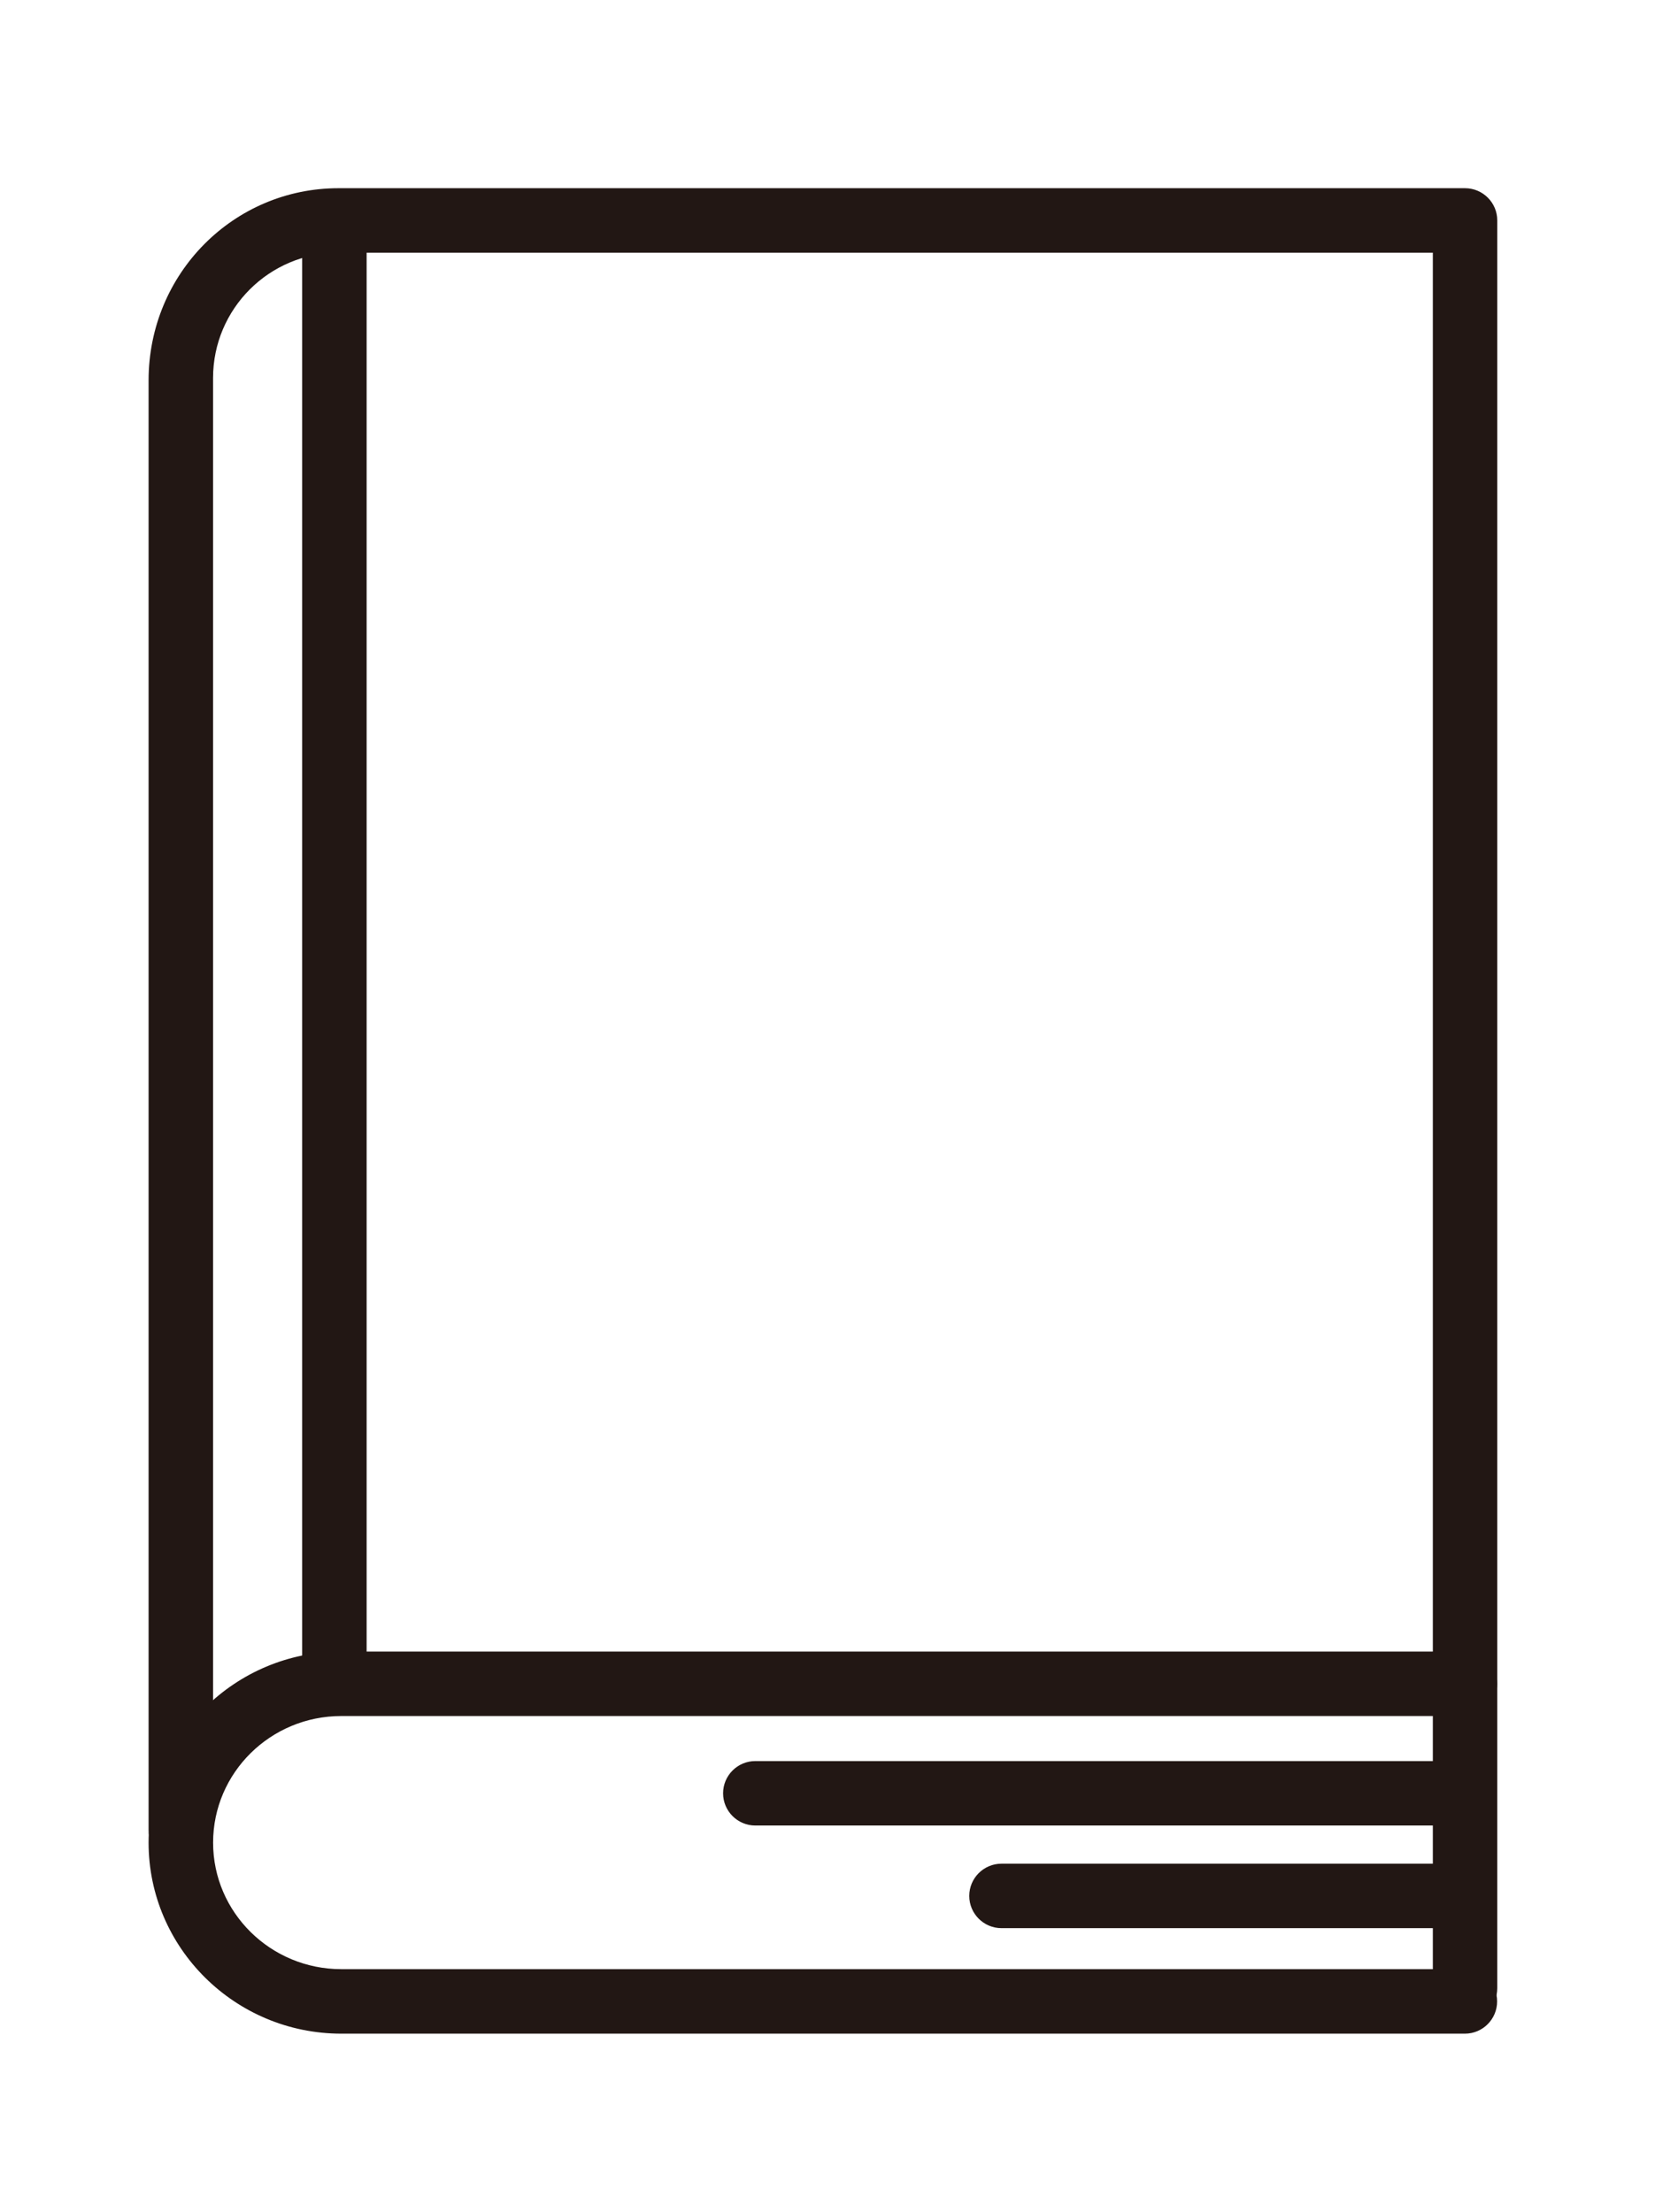 <?xml version="1.0" encoding="iso-8859-1"?>
<!-- Generator: Adobe Illustrator 19.1.1, SVG Export Plug-In . SVG Version: 6.00 Build 0)  -->
<svg version="1.1" id="&#x30EC;&#x30A4;&#x30E4;&#x30FC;_1"
	 xmlns="http://www.w3.org/2000/svg" xmlns:xlink="http://www.w3.org/1999/xlink" x="0px" y="0px" viewBox="0 0 46 61.5"
	 style="enable-background:new 0 0 46 61.5;" xml:space="preserve">
<g>
	<path style="fill:#221714;" d="M40.717,56.535H9.486c-2.951,0-5.356-2.383-5.356-5.31c0-2.929,2.405-5.312,5.356-5.312h31.23
		c0.494,0,0.896,0.402,0.896,0.896c0,0.494-0.402,0.896-0.896,0.896H9.486c-1.967,0-3.563,1.578-3.563,3.52
		c0,1.939,1.596,3.517,3.563,3.517h31.23c0.494,0,0.896,0.402,0.896,0.896S41.211,56.535,40.717,56.535z"/>
	<path style="fill:#221714;" d="M40.721,56.166c-0.494,0-0.896-0.402-0.896-0.896V7.025H9.407c-1.924,0-3.485,1.561-3.485,3.482
		v40.375c0,0.494-0.402,0.896-0.896,0.896S4.13,51.376,4.13,50.882V10.575c0-2.975,2.37-5.343,5.277-5.343h31.313
		c0.494,0,0.896,0.402,0.896,0.896V55.27C41.617,55.764,41.215,56.166,40.721,56.166z"/>
	<path style="fill:#221714;" d="M9.294,47.485c-0.494,0-0.896-0.402-0.896-0.896V6.175c0-0.494,0.402-0.896,0.896-0.896
		c0.494,0,0.896,0.402,0.896,0.896v40.414C10.19,47.083,9.788,47.485,9.294,47.485z"/>
	<path style="fill:#221714;" d="M40.275,50.749H20.994c-0.494,0-0.896-0.402-0.896-0.896s0.402-0.896,0.896-0.896h19.281
		c0.494,0,0.896,0.402,0.896,0.896S40.769,50.749,40.275,50.749z"/>
	<path style="fill:#221714;" d="M40.275,53.602H27.836c-0.494,0-0.896-0.402-0.896-0.896s0.402-0.896,0.896-0.896h12.439
		c0.494,0,0.896,0.402,0.896,0.896S40.769,53.602,40.275,53.602z"/>
</g>
<g>
	<path style="fill:#221714;" d="M19.422-24.214h-6.173v-33.18c-1.609-1.766-2.711-4.849-2.711-7.669l-0.013-2.857h11.608v2.857
		c0,2.82-1.102,5.902-2.711,7.669V-24.214z M15.041-26.006h2.588v-32.129L17.9-58.4c1.417-1.371,2.44-4.173,2.44-6.663v-1.065
		h-8.014l0.004,1.06c0,2.494,1.023,5.297,2.44,6.668l0.271,0.265V-26.006z"/>
	<path style="fill:#221714;" d="M11.434-66.241c-0.494,0-0.896-0.402-0.896-0.896v-9.289c0-0.494,0.402-0.896,0.896-0.896
		s0.896,0.402,0.896,0.896v9.289C12.33-66.644,11.928-66.241,11.434-66.241z"/>
	<path style="fill:#221714;" d="M21.232-66.241c-0.494,0-0.896-0.402-0.896-0.896v-9.289c0-0.494,0.402-0.896,0.896-0.896
		c0.494,0,0.896,0.402,0.896,0.896v9.289C22.128-66.644,21.726-66.241,21.232-66.241z"/>
	<path style="fill:#221714;" d="M17.966-66.241c-0.494,0-0.896-0.402-0.896-0.896v-9.289c0-0.494,0.402-0.896,0.896-0.896
		c0.494,0,0.896,0.402,0.896,0.896v9.289C18.862-66.644,18.46-66.241,17.966-66.241z"/>
	<path style="fill:#221714;" d="M14.7-66.241c-0.494,0-0.896-0.402-0.896-0.896v-9.289c0-0.494,0.402-0.896,0.896-0.896
		s0.896,0.402,0.896,0.896v9.289C15.596-66.644,15.194-66.241,14.7-66.241z"/>
	<path style="fill:#221714;" d="M35.223-24.214h-6.173v-22.831l-2.042-0.227c-0.595-0.066-1.137-0.376-1.491-0.848
		c-0.354-0.477-0.49-1.067-0.38-1.659c0.013-0.083,1.526-8.587,3.017-15.797l0.302-1.458c1.508-7.317,2.265-10.989,4.634-10.989
		c1.347,0,1.941,1.2,2.011,2.007c0.066,0.756,0.122,1.987,0.122,2.744V-24.214z M30.842-26.006h2.588l-0.009-23.015l0.009-0.011
		v-24.241c0-0.713-0.048-1.873-0.114-2.586l0,0c0,0-0.052-0.372-0.227-0.372c-0.909,0-2.002,5.299-2.881,9.558l-0.297,1.46
		c-1.491,7.186-2.999,15.665-3.012,15.751c-0.026,0.131,0.017,0.221,0.057,0.273c0.039,0.055,0.118,0.122,0.254,0.138l3.633,0.402
		V-26.006z"/>
</g>
<g>
	<path style="fill:#221714;" d="M24.183,129.399h-2.619c-1.473,0-2.671-1.2-2.671-2.674v-13.801
		c-8.027-1.438-13.366-7.433-13.366-15.125V96.28c0-9.687,7.94-18.186,16.995-18.186h0.704c9.055,0,16.995,8.499,16.995,18.186
		v1.519c0,7.693-5.338,13.687-13.366,15.125v13.801C26.855,128.199,25.657,129.399,24.183,129.399z M22.522,79.887
		c-8.097,0-15.202,7.66-15.202,16.393v1.519c0,7.006,5.059,12.421,12.592,13.475c0.446,0.063,0.774,0.442,0.774,0.888v14.564
		c0,0.479,0.402,0.881,0.879,0.881h2.619c0.477,0,0.879-0.402,0.879-0.881v-14.564c0-0.446,0.328-0.824,0.774-0.888
		c7.533-1.054,12.592-6.469,12.592-13.475V96.28c0-8.733-7.105-16.393-15.202-16.393H22.522z"/>
	<rect x="8.413" y="104.419" style="fill:#221714;" width="28.594" height="1.793"/>
	<path style="fill:#221714;" d="M35.302,121.573c-2.221,0-4.027-1.806-4.027-4.025c0-2.219,1.806-4.027,4.027-4.027
		c2.217,0,4.022,1.808,4.022,4.027C39.324,119.767,37.518,121.573,35.302,121.573z M35.302,115.314
		c-1.233,0-2.234,1.001-2.234,2.234c0,1.231,1.001,2.232,2.234,2.232c1.229,0,2.23-1.001,2.23-2.232
		C37.531,116.315,36.53,115.314,35.302,115.314z"/>
</g>
<g>
	<path style="fill:#221714;" d="M16.281,214.693H5.241c-0.494,0-0.896-0.402-0.896-0.896v-2.58c0-0.494,0.402-0.896,0.896-0.896
		h3.174v-11.588c-2.929-1.021-4.989-3.891-4.989-7.083v-13.517c0-0.494,0.402-0.896,0.896-0.896h12.88
		c0.494,0,0.896,0.402,0.896,0.896v13.517c0,3.192-2.064,6.062-4.993,7.083v11.588h3.174c0.494,0,0.896,0.402,0.896,0.896v2.58
		C17.177,214.291,16.775,214.693,16.281,214.693z M6.137,212.9h9.247v-0.787H12.21c-0.494,0-0.896-0.402-0.896-0.896v-13.154
		c0-0.415,0.284-0.774,0.686-0.87c2.497-0.597,4.307-2.927,4.307-5.544v-12.62H5.219v12.62c0,2.617,1.81,4.947,4.302,5.544
		c0.402,0.096,0.686,0.455,0.686,0.87v13.154c0,0.494-0.402,0.896-0.896,0.896H6.137V212.9z"/>
	<path style="fill:#221714;" d="M41.425,214.693H24.164c-0.494,0-0.896-0.402-0.896-0.896v-30.408c0-3.727,2.501-6.952,6.038-7.938
		v-11.166c0-0.494,0.402-0.896,0.896-0.896h5.181c0.494,0,0.896,0.402,0.896,0.896v11.166c3.541,0.984,6.042,4.21,6.042,7.938
		v30.408C42.321,214.291,41.919,214.693,41.425,214.693z M25.06,212.9h15.469v-29.512c0-3.115-2.23-5.782-5.308-6.344
		c-0.424-0.079-0.735-0.448-0.735-0.881v-10.983h-3.388v10.983c0,0.433-0.31,0.802-0.735,0.881
		c-3.074,0.562-5.303,3.229-5.303,6.344V212.9z"/>
</g>
<g>
	<path style="fill:#221714;" d="M22.872,260.539c-9.872,0-17.908-8.15-17.908-18.171c0-0.494,0.402-0.975,0.896-0.975
		s0.896,0.319,0.896,0.813v0.162c0,9.033,7.227,16.378,16.116,16.378s16.12-7.345,16.12-16.378c0-0.494,0.402-0.975,0.896-0.975
		c0.494,0,0.896,0.319,0.896,0.813C40.784,252.39,32.748,260.539,22.872,260.539z"/>
	<path style="fill:#221714;" d="M43.18,242.373H2.567c-0.494,0-0.896-0.402-0.896-0.896s0.402-0.896,0.896-0.896H43.18
		c0.494,0,0.896,0.402,0.896,0.896S43.674,242.373,43.18,242.373z"/>
	<line style="fill:#FFFFFF;" x1="12.134" y1="256.414" x2="5.933" y2="290.987"/>
	<path style="fill:#221714;" d="M5.934,291.883c-0.052,0-0.105-0.004-0.157-0.013c-0.485-0.087-0.813-0.555-0.726-1.041l6.2-34.571
		c0.087-0.485,0.56-0.809,1.041-0.726c0.485,0.087,0.813,0.555,0.726,1.041l-6.2,34.571C6.738,291.577,6.362,291.883,5.934,291.883z
		"/>
	<line style="fill:#FFFFFF;" x1="33.612" y1="256.414" x2="39.813" y2="290.987"/>
	<path style="fill:#221714;" d="M39.814,291.883c-0.428,0-0.804-0.306-0.883-0.739l-6.2-34.571c-0.087-0.485,0.24-0.953,0.726-1.041
		c0.481-0.079,0.953,0.24,1.041,0.726l6.2,34.571c0.087,0.485-0.24,0.953-0.726,1.041C39.919,291.879,39.866,291.883,39.814,291.883
		z"/>
	<line style="fill:#FFFFFF;" x1="9.122" y1="275.346" x2="36.755" y2="275.346"/>
	<path style="fill:#221714;" d="M36.753,276.244H9.121c-0.494,0-0.896-0.402-0.896-0.896s0.402-0.896,0.896-0.896h27.632
		c0.494,0,0.896,0.402,0.896,0.896S37.247,276.244,36.753,276.244z"/>
</g>
</svg>
